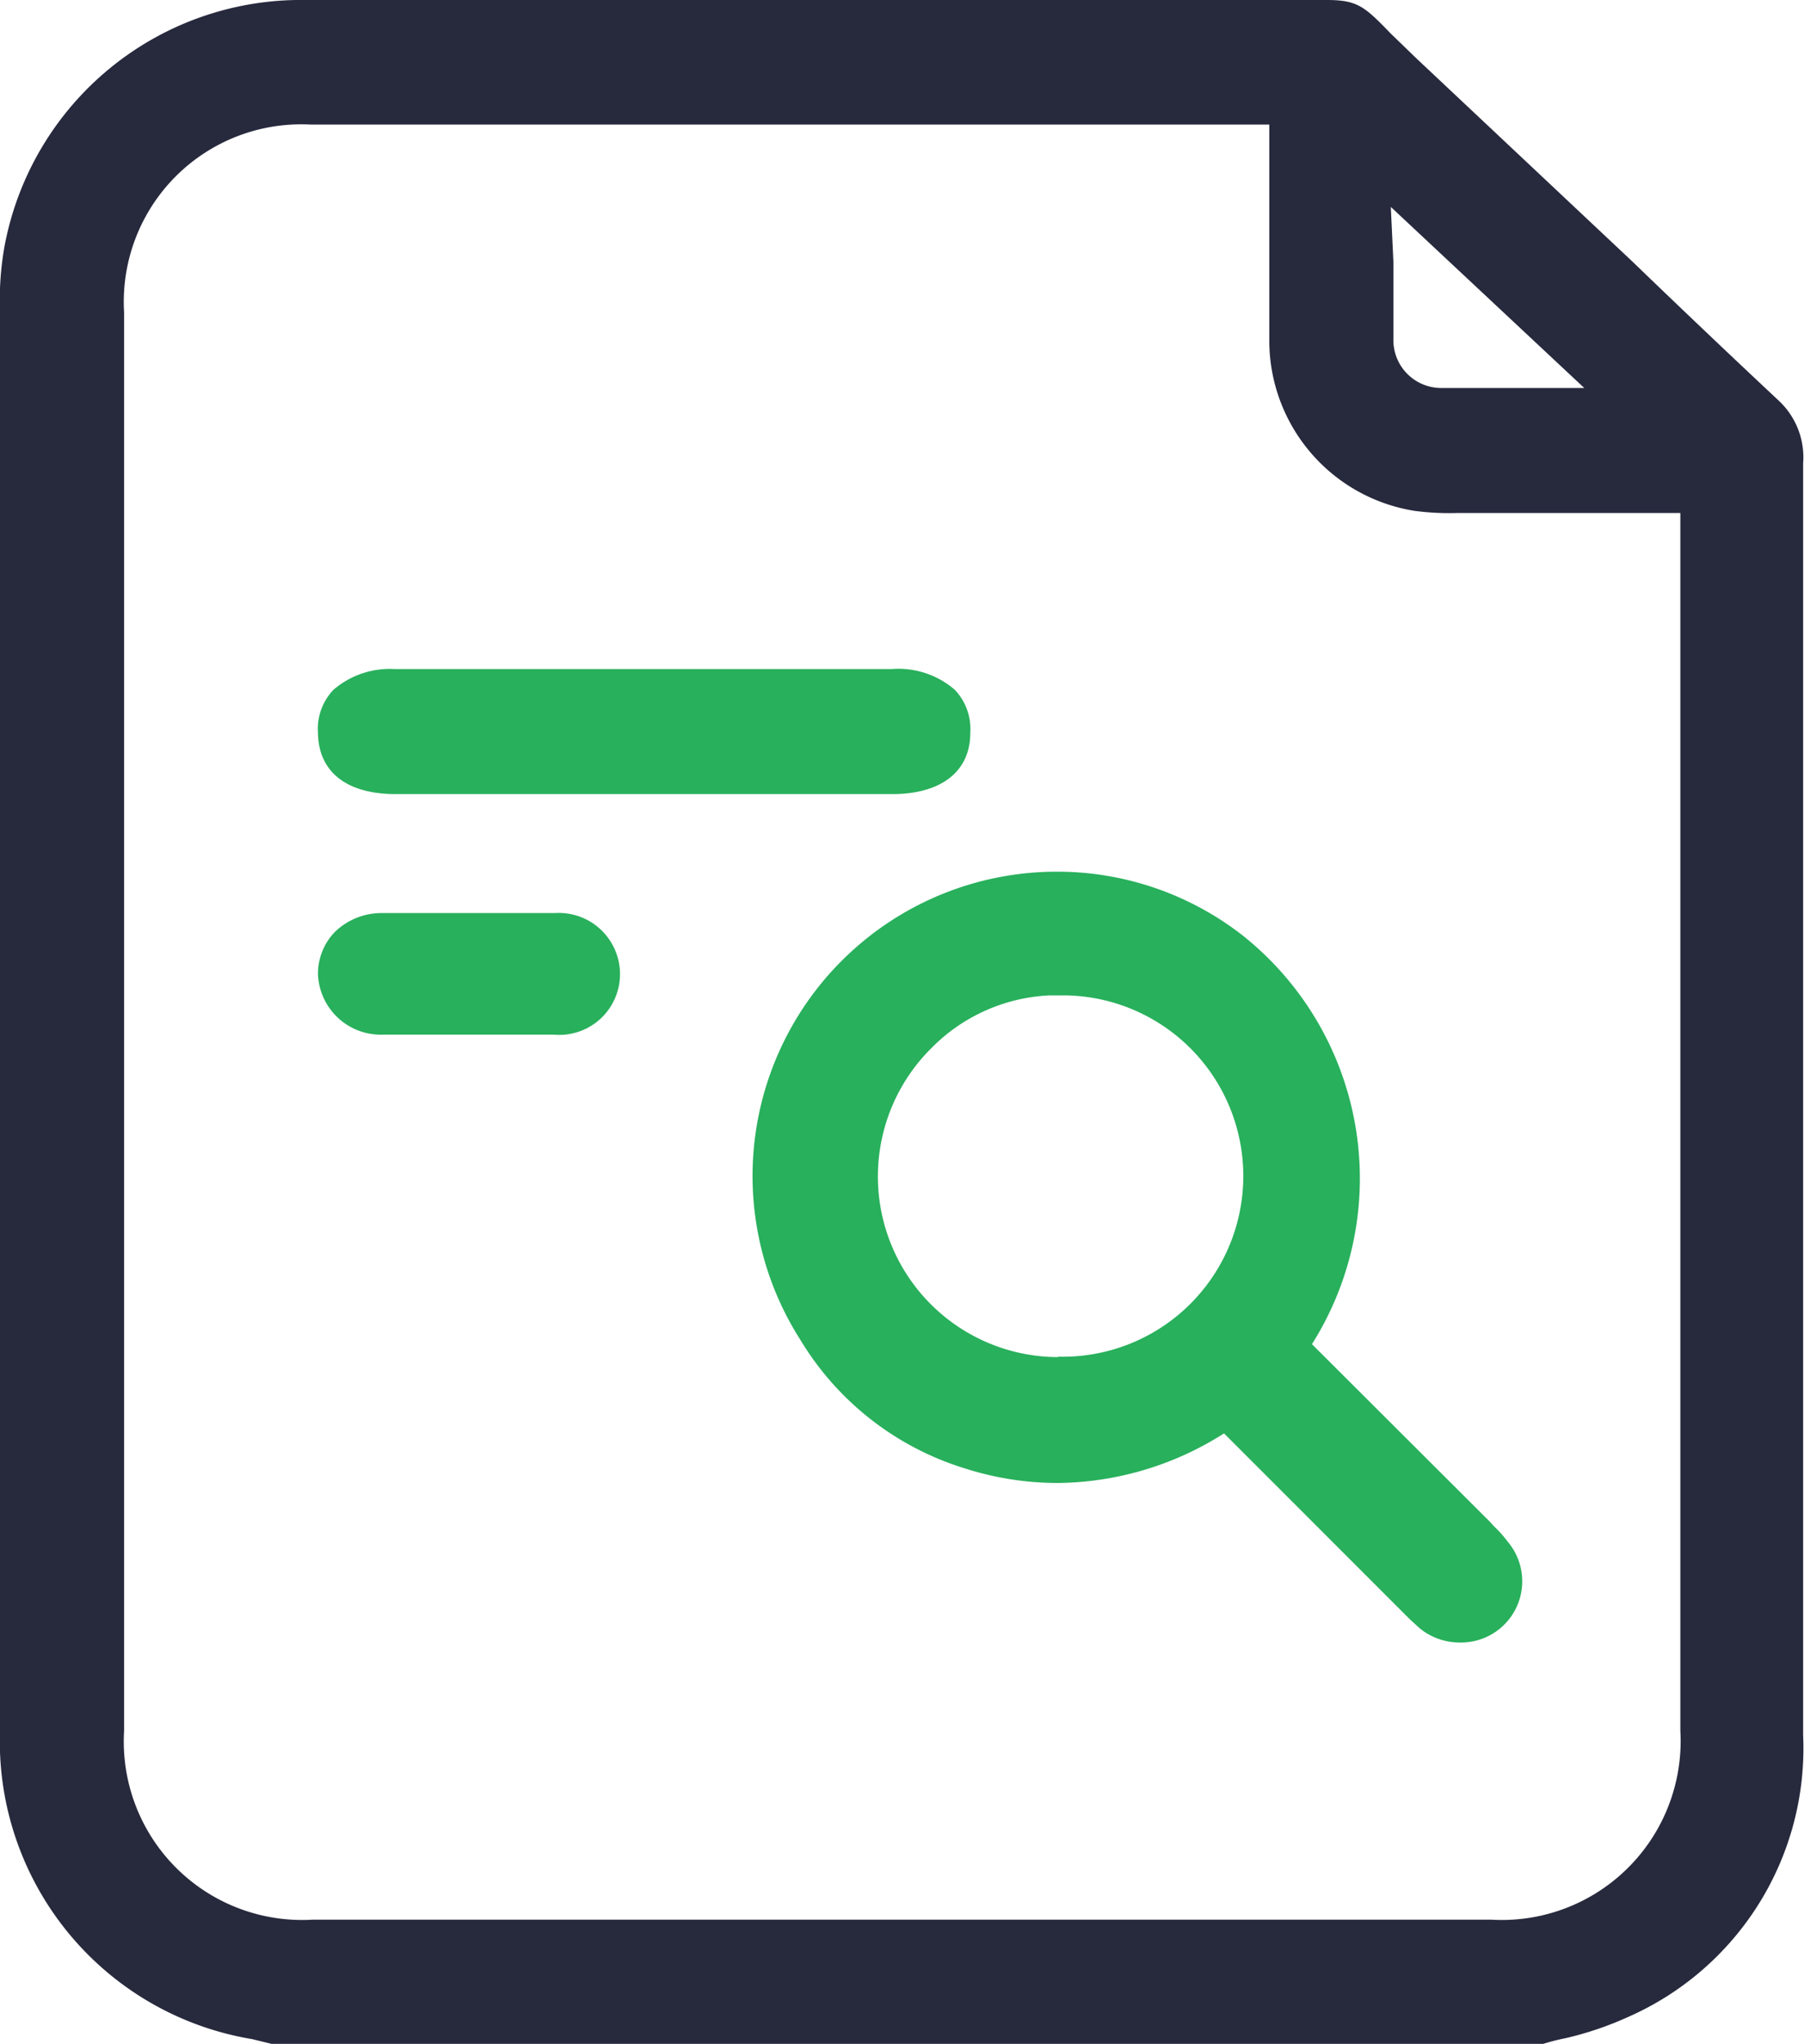 <svg xmlns="http://www.w3.org/2000/svg" viewBox="0 0 41.87 47.41"><defs><style>.cls-1{fill:#27293d;}.cls-2{fill:#28b05c;}</style></defs><g id="Layer_2" data-name="Layer 2"><g id="Layer_1-2" data-name="Layer 1"><path class="cls-1" d="M41.28,9.29q-1.71-1.6-3.4-3.23l-5-4.7-.6-.58C31.67.15,31.51,0,30.79,0H7.1a7,7,0,0,0-7,5.74A7.21,7.21,0,0,0,0,7.25q0,16.45,0,32.9A7,7,0,0,0,5.85,47.3l.45.11H35.68l.14,0a4.77,4.77,0,0,1,.51-.13,7.7,7.7,0,0,0,1.45-.49,6.81,6.81,0,0,0,4.07-6.54q0-9.83,0-19.65V12.14c0-.46,0-.93,0-1.39A1.8,1.8,0,0,0,41.28,9.29Zm-9-4.49L36.77,9H33.46a1.11,1.11,0,0,1-1.12-1.13c0-.59,0-1.18,0-1.8ZM39,40.15a4.15,4.15,0,0,1-4.38,4.38H7.25a4.14,4.14,0,0,1-4.37-4.38q0-16.44,0-32.9A4.12,4.12,0,0,1,7.22,2.89H29.46v1.4c0,1.2,0,2.38,0,3.56a4,4,0,0,0,3.37,4,6.19,6.19,0,0,0,1,.05H39Z"/><path class="cls-2" d="M35,35.77a2.75,2.75,0,0,0-.33-.37l-.09-.1-4.13-4.12.08-.13a7.2,7.2,0,0,0-1.7-9.36,7,7,0,0,0-4.31-1.47,7.06,7.06,0,0,0-5.95,10.85,6.79,6.79,0,0,0,3.85,3,7.08,7.08,0,0,0,2.14.33,7.3,7.3,0,0,0,3.72-1.07l.13-.08,4.19,4.19.12.12.23.21a1.46,1.46,0,0,0,.92.33A1.42,1.42,0,0,0,35,35.77ZM24.56,31.48a4.19,4.19,0,0,1-2.95-7.16,4.11,4.11,0,0,1,2.74-1.23h.42a4.19,4.19,0,0,1-.21,8.38Z"/><path class="cls-2" d="M22.52,17c0,.9-.68,1.42-1.81,1.42H9.18c-1.14,0-1.79-.52-1.8-1.42a1.31,1.31,0,0,1,.36-1,2,2,0,0,1,1.42-.48H20.69a2,2,0,0,1,1.47.48A1.32,1.32,0,0,1,22.52,17Z"/><path class="cls-2" d="M14.39,22.58A1.41,1.41,0,0,1,12.85,24H8.9A1.46,1.46,0,0,1,7.38,22.6a1.39,1.39,0,0,1,.41-1,1.56,1.56,0,0,1,1.09-.42h4A1.42,1.42,0,0,1,14.39,22.58Z"/></g></g></svg>